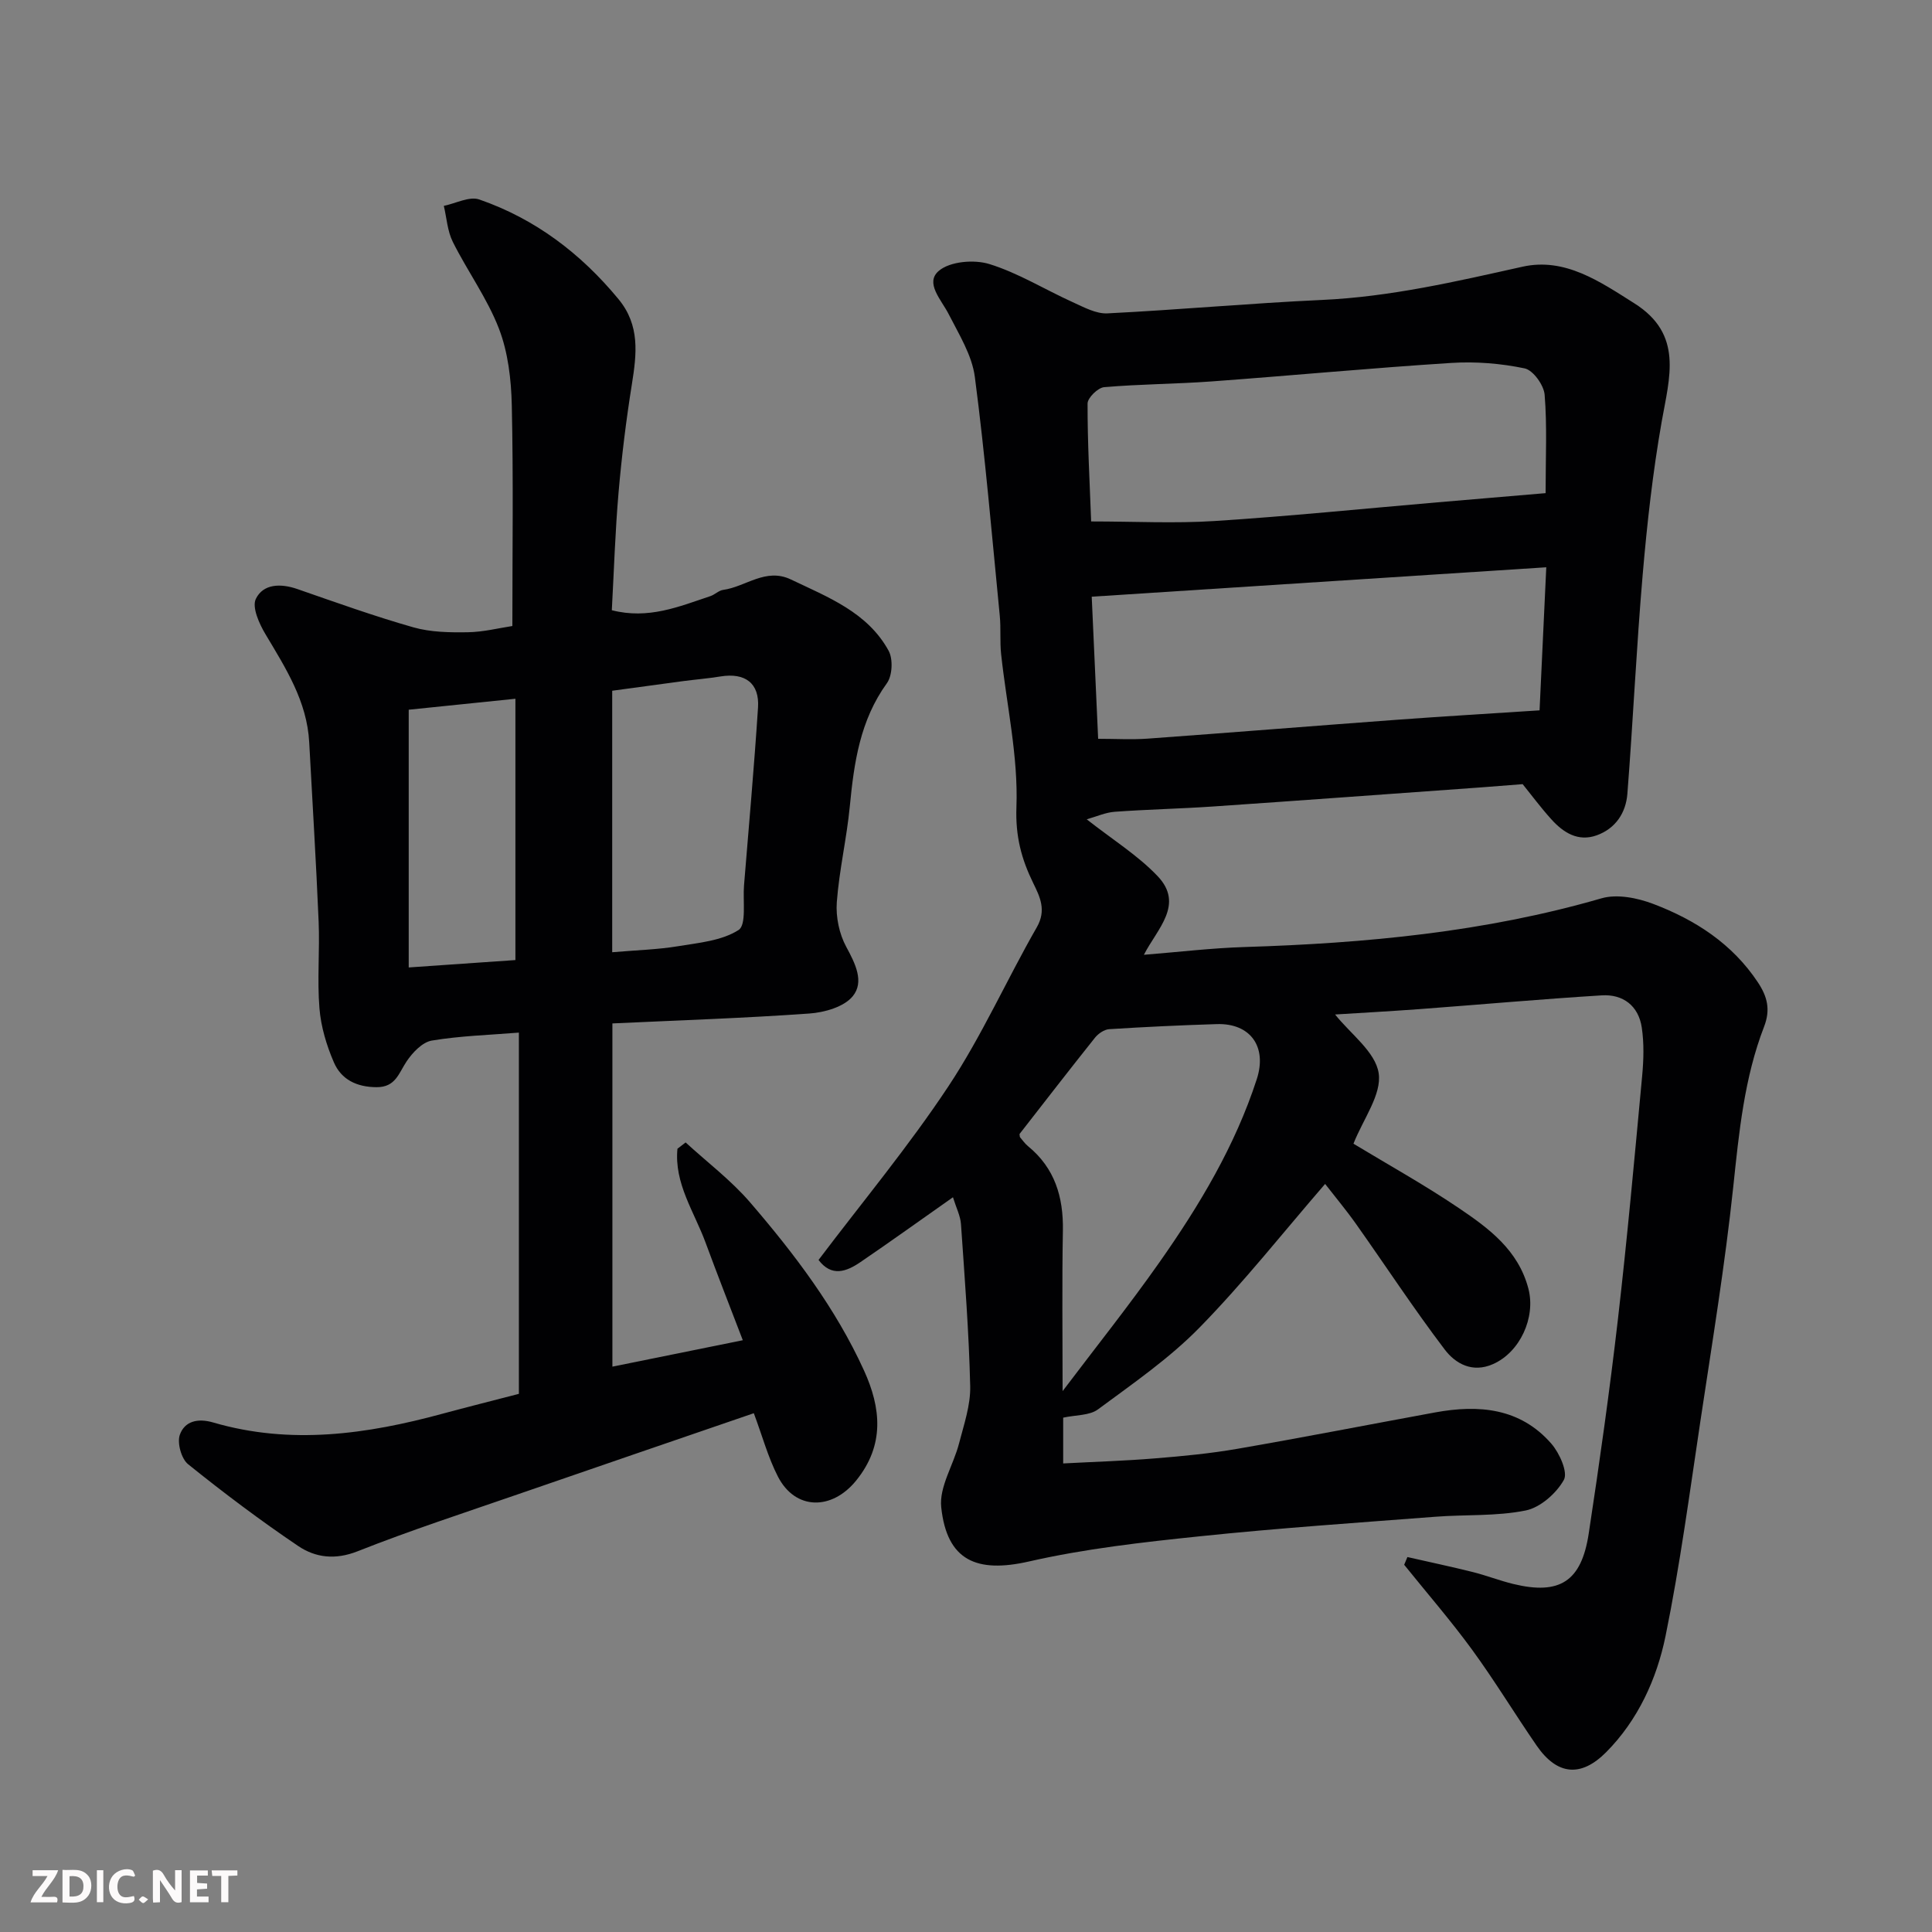 <svg enable-background="new 0 0 400 400" viewBox="0 0 400 400" xmlns="http://www.w3.org/2000/svg"><rect x="0" y="0" width="400" height="400" fill="#808080" stroke="none"/><path d="m276.42 210.04c3.16 3.99 8.35 7.73 9.02 12.15.67 4.4-3.2 9.48-5.22 14.6 7.1 4.3 14.66 8.49 21.79 13.31 6.23 4.21 12.36 8.71 14.44 16.75 1.52 5.9-1.72 13.09-7.33 15.57-4.28 1.9-7.79-.09-10.01-3.02-6.41-8.44-12.22-17.32-18.35-25.98-2.05-2.9-4.34-5.63-6.41-8.3-8.71 10.07-16.85 20.39-25.99 29.73-6.26 6.4-13.8 11.59-21.04 16.95-1.74 1.29-4.56 1.13-7.2 1.71v9.48c6.38-.34 12.72-.53 19.04-1.05 5.72-.46 11.45-1.01 17.09-1.99 13.65-2.36 27.24-5.02 40.86-7.52 9.05-1.66 17.63-.94 24.09 6.48 1.68 1.94 3.46 5.91 2.58 7.49-1.56 2.79-4.88 5.72-7.91 6.33-6.09 1.23-12.49.81-18.74 1.3-16.24 1.25-32.5 2.35-48.69 4.04-11.85 1.23-23.78 2.57-35.37 5.21-10.84 2.47-17.02-.14-18.2-11.22-.45-4.21 2.53-8.73 3.68-13.18 1.01-3.91 2.41-7.94 2.32-11.88-.26-11.2-1.14-22.38-1.91-33.56-.12-1.7-.97-3.34-1.66-5.56-6.75 4.74-12.9 9.17-19.16 13.43-2.89 1.97-5.96 3.13-8.67-.45 9.04-11.97 18.67-23.53 26.92-36 6.9-10.42 12.03-22 18.27-32.88 2.03-3.54.65-6.3-.74-9.14-2.45-5.01-3.7-9.69-3.48-15.74.39-10.5-2.03-21.1-3.17-31.68-.28-2.63-.02-5.32-.28-7.96-1.62-16.49-3.01-33.01-5.16-49.43-.59-4.5-3.29-8.81-5.42-13-1.52-2.98-4.97-6.46-2.04-8.95 2.31-1.97 7.31-2.39 10.47-1.41 5.98 1.85 11.47 5.27 17.23 7.88 2.31 1.04 4.85 2.45 7.21 2.33 14.81-.74 29.59-2.1 44.41-2.78 14.15-.64 27.78-3.82 41.52-6.88 8.8-1.96 16.02 3.07 23.18 7.59 10.18 6.43 7.25 15.34 5.64 24.52-1.84 10.46-3.02 21.06-3.93 31.65-1.3 15.11-1.99 30.27-3.17 45.38-.31 3.93-2.45 7.19-6.36 8.59-3.87 1.38-6.91-.58-9.39-3.33-2.17-2.4-4.1-5.01-5.93-7.27-2.96.23-5.71.46-8.47.66-18.57 1.33-37.13 2.7-55.7 3.97-6.76.46-13.54.6-20.29 1.09-1.91.14-3.77.99-5.8 1.56 5.36 4.21 10.57 7.45 14.67 11.75 5.61 5.88-.1 10.95-2.83 16.3 7.25-.58 14.06-1.4 20.89-1.61 24.97-.78 49.69-3.08 73.84-10.08 3.23-.94 7.45-.09 10.74 1.16 8.68 3.3 16.33 8.22 21.65 16.23 1.98 2.98 2.64 5.68 1.28 9.19-4.1 10.62-5.18 21.82-6.37 33.08-1.72 16.25-4.38 32.4-6.81 48.57-2.23 14.85-4.21 29.77-7.21 44.47-1.82 8.94-5.75 17.49-12.3 24.08-5.17 5.2-10.11 4.85-14.4-1.37-4.53-6.57-8.67-13.42-13.37-19.86-4.42-6.05-9.35-11.73-14.05-17.57.22-.53.45-1.07.67-1.6 4.51 1.03 9.04 1.98 13.52 3.1 2.84.71 5.58 1.79 8.42 2.48 9.59 2.32 14.09-.51 15.6-10.46 2.24-14.71 4.32-29.46 6.03-44.24 1.94-16.8 3.46-33.64 5.03-50.48.31-3.32.41-6.76-.08-10.04-.67-4.48-3.87-6.93-8.29-6.65-12.65.78-25.27 1.92-37.91 2.86-6.02.44-12.03.77-17.29 1.1zm-49.06-57.08c3.6 0 6.92.2 10.21-.03 17.22-1.25 34.43-2.64 51.64-3.91 9.8-.72 19.61-1.3 29.54-1.95.49-10.34.94-20.08 1.39-29.62-31.92 2.07-62.92 4.07-94.11 6.09.44 9.71.87 19.25 1.33 29.42zm92.64-50.86c0-7.42.33-13.93-.2-20.37-.16-2-2.39-5.09-4.14-5.46-4.93-1.03-10.14-1.45-15.17-1.13-16.56 1.05-33.09 2.62-49.64 3.83-7.41.54-14.86.55-22.25 1.19-1.29.11-3.42 2.2-3.43 3.38-.02 8.03.43 16.07.74 24.42 8.96 0 17.3.44 25.58-.09 15.4-.99 30.77-2.55 46.15-3.87 7.32-.63 14.64-1.24 22.36-1.9zm-100 185.92c6.83-9.04 13.72-17.67 20.06-26.69 8.27-11.77 15.65-24.08 20.14-37.89 2.19-6.73-1.33-11.63-8.28-11.41-7.43.23-14.86.58-22.28 1.05-1.03.07-2.26.92-2.94 1.77-5.3 6.64-10.49 13.36-15.62 19.94.06.37.03.57.12.68.53.63 1.02 1.33 1.66 1.85 5.53 4.54 7.32 10.5 7.2 17.46-.2 10.75-.06 21.51-.06 33.24z" fill="#010103"/><path d="m107.43 288.58c0-25.04 0-49.58 0-74.79-6.01.49-12.09.66-18.03 1.65-1.96.33-4 2.49-5.23 4.33-1.63 2.44-2.27 5.34-6.21 5.32-4.12-.02-7.29-1.58-8.83-5.13-1.52-3.51-2.68-7.38-2.99-11.18-.49-5.96.08-12-.17-17.98-.52-12.37-1.29-24.73-1.95-37.09-.45-8.52-4.87-15.38-9.06-22.41-1.29-2.16-2.83-5.57-1.99-7.31 1.53-3.14 5.14-3.23 8.58-2.04 7.98 2.77 15.94 5.63 24.06 7.94 3.57 1.01 7.5 1.07 11.25 1.01 3.22-.05 6.44-.87 9.22-1.29 0-15.29.22-30.51-.12-45.72-.12-5.33-.77-10.94-2.66-15.85-2.42-6.28-6.52-11.89-9.55-17.96-1.12-2.24-1.27-4.96-1.86-7.46 2.47-.5 5.29-2.03 7.34-1.32 11.57 4.01 21.01 11.17 28.82 20.63 4.49 5.44 3.77 11.34 2.78 17.59-1.19 7.43-2.11 14.91-2.76 22.4-.7 8.06-.95 16.16-1.4 24.42 7.58 1.95 13.96-.77 20.41-2.92.92-.31 1.72-1.16 2.64-1.29 4.69-.64 8.81-4.66 14.04-2.15 7.68 3.67 15.85 6.78 20.22 14.75.94 1.72.78 5.14-.35 6.71-5.56 7.68-6.81 16.42-7.68 25.45-.64 6.66-2.2 13.24-2.7 19.91-.22 3.04.5 6.55 1.95 9.22 1.88 3.47 3.79 7.26 1.35 10.24-1.81 2.21-5.84 3.36-8.99 3.58-13.32.95-26.67 1.39-40.77 2.05v71.06c9.1-1.85 17.54-3.56 27-5.47-2.67-6.97-5.26-13.56-7.71-20.21-2.34-6.37-6.53-12.27-5.82-19.44.56-.43 1.12-.86 1.69-1.3 4.48 4.11 9.42 7.84 13.36 12.42 9.18 10.67 17.71 21.91 23.58 34.81 3.51 7.71 4.33 15.41-1.63 22.77-5.04 6.22-12.61 6.18-16.21-.84-2.04-3.98-3.22-8.39-4.98-13.1-16.33 5.61-32.63 11.18-48.91 16.81-11.07 3.83-22.23 7.46-33.11 11.77-4.64 1.84-8.74 1.33-12.32-1.09-7.84-5.29-15.42-11-22.79-16.93-1.39-1.12-2.3-4.41-1.71-6.09.99-2.79 3.66-3.5 6.91-2.55 16.01 4.68 31.82 2.45 47.53-1.83 5-1.35 10.03-2.61 15.76-4.1zm19.32-91.43c5.14-.44 9.41-.55 13.59-1.24 4.32-.71 9.08-1.13 12.57-3.36 1.67-1.07.87-6.03 1.13-9.23 1-12.28 2.1-24.55 2.9-36.83.33-5.05-2.68-7.26-7.75-6.44-2.57.42-5.18.63-7.77.97-5.12.68-10.23 1.38-14.67 1.99zm-42.13 3.15c7.99-.56 14.98-1.04 22.09-1.53 0-18 0-35.7 0-54.1-7.74.79-15.12 1.55-22.09 2.27z" fill="#010103"/><g fill="#fcfafa"><path d="m37.59 393.81c-.92.31-1.52.05-2-.78-.7-1.2-1.52-2.34-2.47-3.78v4.59c-.55.03-.95.05-1.41.07-.03-.37-.06-.64-.06-.91 0-1.91 0-3.81 0-5.7 1.13-.41 1.77-.03 2.29.91.62 1.11 1.38 2.14 2.31 3.19v-4.2h1.35v6.61z"/><path d="m12.94 393.88v-6.75c1.9.19 3.93-.54 5.37 1.29.8 1.01.78 2.88.03 3.97-1.37 1.97-3.4 1.51-5.4 1.49m1.45-1.22c2.04.12 2.92-.58 2.89-2.21-.03-1.51-.98-2.19-2.89-2z"/><path d="m11.81 393.87h-5.49c.68-2.18 2.47-3.48 3.51-5.45h-3.08v-1.21h5.29c-.71 2.13-2.44 3.48-3.47 5.51.86 0 1.63.04 2.39-.01.79-.05 1.14.21.85 1.16"/><path d="m39.33 393.86v-6.61h3.7v1.07h-2.22v1.52c.68.04 1.34.09 2.07.13v1.07c-.72.05-1.38.09-2.1.14v1.48h2.4v1.19h-3.84z"/><path d="m27.71 388.56c-1.15-.3-2.46-.61-3.1.64-.37.73-.41 1.93-.06 2.67.63 1.35 1.99.93 3.17.68.35.94-.01 1.32-.93 1.46-1.62.25-3.05-.27-3.76-1.48-.73-1.24-.6-3.03.31-4.17.88-1.11 2.71-1.7 4-1.16.32.13.44.74.65 1.12-.1.08-.19.16-.28.24"/><path d="m49.15 387.24v1.07c-.59.02-1.17.05-1.87.08v5.44h-1.48v-5.44h-1.85c-.05-.4-.08-.73-.13-1.15z"/><path d="m20.06 387.21h1.33v6.62h-1.33z"/><path d="m30.68 393.25c-.49.38-.8.79-1.05.76-.32-.05-.6-.45-.9-.7.26-.24.51-.64.8-.67.29-.04.62.3 1.15.61"/></g></svg>